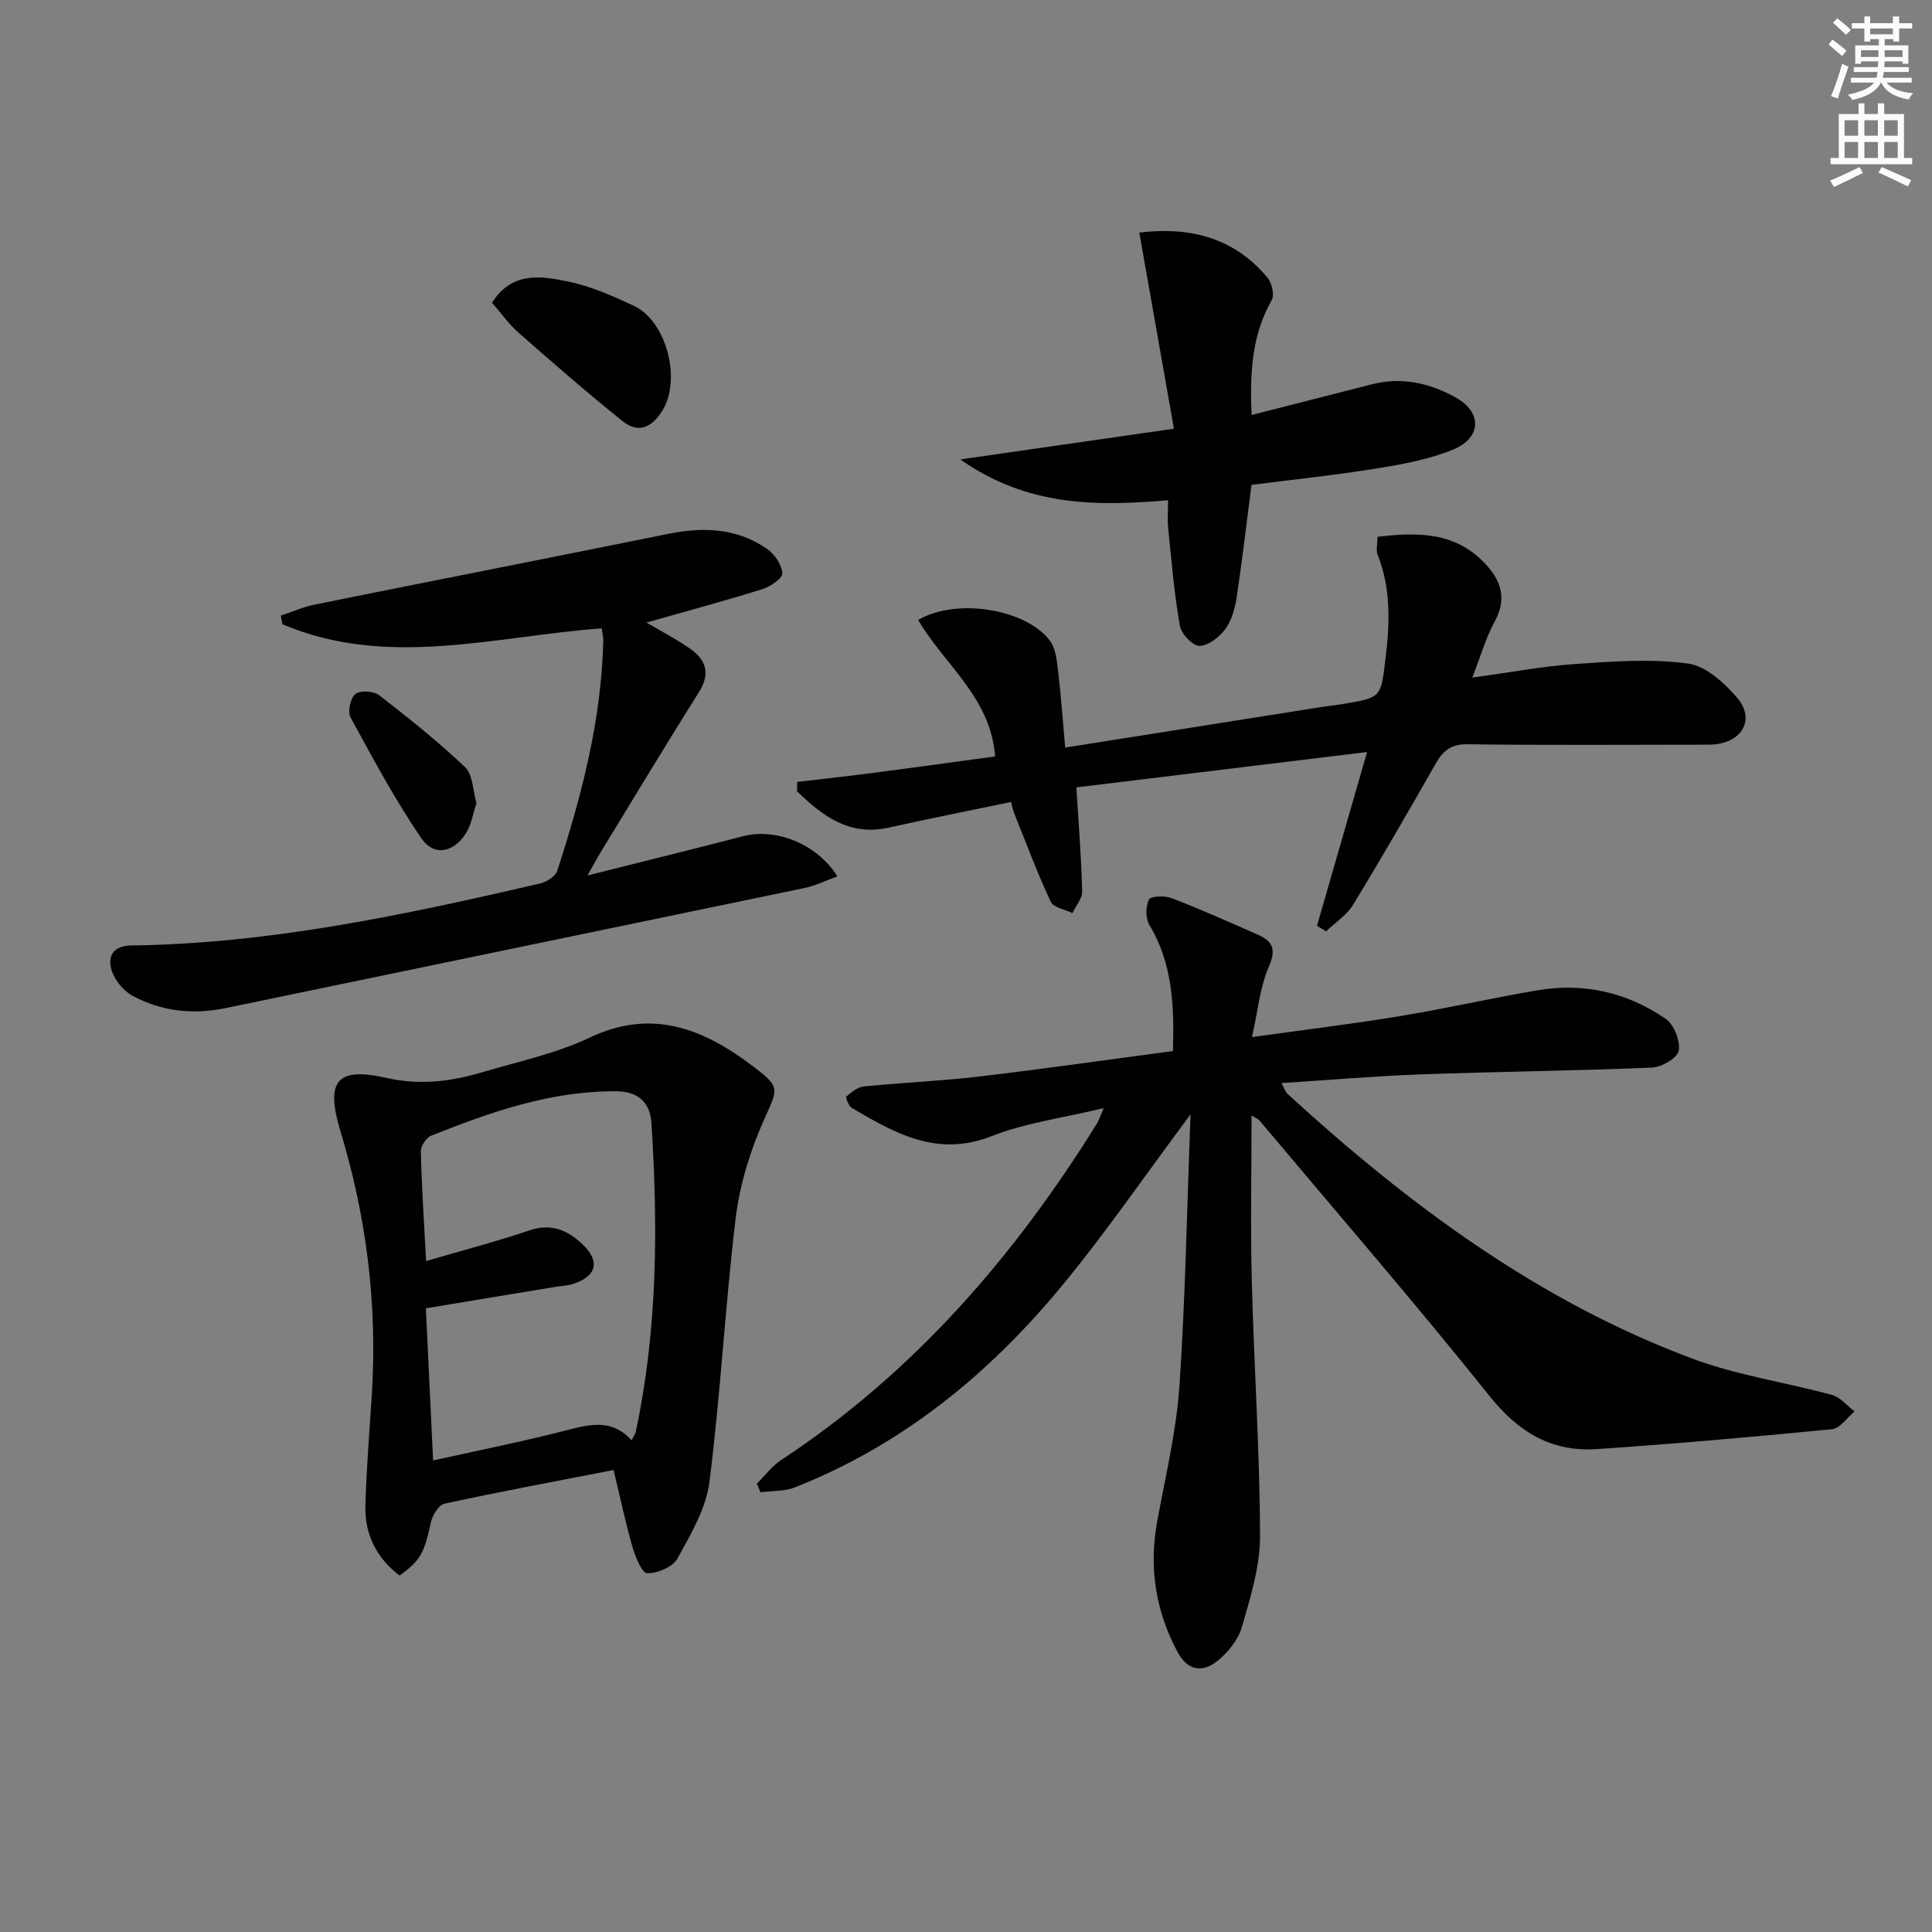 <svg enable-background="new 0 0 400 400" viewBox="0 0 400 400" xmlns="http://www.w3.org/2000/svg"><rect x="0" y="0" width="400" height="400" fill="#808080" stroke="none"/><path d="m378.6 9.2.8-1c.9.7 1.9 1.4 2.9 2.3l-.9 1.1c-1.1-.9-2-1.7-2.8-2.4zm.5 10.7c.9-2.1 1.6-4.3 2.3-6.7.4.2.8.4 1.3.6-.7 2.1-1.5 4.3-2.2 6.6zm.4-15.2.9-.9c1 .8 2 1.6 2.8 2.4l-1 1c-1-.9-1.9-1.8-2.7-2.5zm12.5-1.3h1.2v1.4h2.7v1.1h-2.7v2.7h-1.2v-.5h-1.8v1.3h4.9v3.8h-1.2v-.5h-3.7c0 .4-.1.9-.1 1.2h5.1v1h-5.2c0 .5-.1.9-.2 1.2h6v1h-5.2c1.1 1.3 2.9 2 5.5 2.2-.4.4-.7.8-.9 1.3-2.9-.5-4.8-1.6-5.7-3.5h-.1c-.8 1.7-2.7 2.9-5.9 3.6-.2-.4-.6-.8-.9-1.1 2.8-.6 4.6-1.4 5.4-2.5h-4.8v-1h5.3c.1-.3.2-.7.2-1.2h-4.9v-1h5c0-.4 0-.8.1-1.2h-3.6v.5h-1.2v-3.8h4.9v-1.3h-1.8v.5h-1.2v-2.7h-2.6v-1.1h2.6v-1.4h1.2v1.4h4.7v-1.4zm-6.7 8.4h3.6c0-.4 0-.9 0-1.4h-3.6zm1.9-4.7h4.7v-1.2h-4.7zm6.7 3.3h-3.7v1.4h3.7z" fill="#fcfbfa"/><path d="m384.7 21.4h1.3v2.2h2.8v-2.2h1.3v2.2h4.1v9.1h1.7v1.3h-16.9v-1.3h1.7v-9.1h4.1v-2.2zm.3 13.2.7 1.2c-1.8.9-3.8 1.9-6 2.9-.2-.4-.5-.8-.8-1.3 2.4-1 4.4-2 6.1-2.8zm-3.1-6.5h2.8v-3.2h-2.8zm0 4.6h2.8v-3.3h-2.8zm4.1-4.6h2.8v-3.2h-2.8zm0 4.6h2.8v-3.3h-2.8zm3.6 1.9c2.1.9 4.1 1.8 6.1 2.7l-.7 1.3c-2.2-1.1-4.2-2-6.1-2.9zm3.3-9.7h-2.8v3.2h2.8zm-2.8 7.8h2.8v-3.3h-2.8z" fill="#fcfbfa"/><g fill="#010103"><path d="m246.49 230.72c-9.62 12.89-17.79 24.85-27.01 35.95-14.97 18.03-32.83 32.57-54.9 41.27-2.17.86-4.74.7-7.13 1.02-.25-.6-.5-1.19-.75-1.79 1.67-1.65 3.13-3.63 5.05-4.9 27.38-18.03 48.26-42.11 65.4-69.72.33-.54.52-1.17 1.37-3.13-8.45 2.04-16.19 3.05-23.25 5.82-11.25 4.41-19.99-.61-28.93-5.87-.65-.38-1.3-2.18-1.11-2.34 1.06-.89 2.31-1.96 3.59-2.09 7.94-.8 15.92-1.12 23.84-2.05 13.33-1.57 26.61-3.48 40.19-5.28.27-9.51-.09-18.14-4.88-26.1-.82-1.37-.79-3.83-.09-5.28.35-.72 3.31-.82 4.73-.27 6.04 2.33 11.97 4.97 17.89 7.59 3.12 1.38 3.73 3.15 2.17 6.68-1.8 4.07-2.18 8.77-3.46 14.49 11.13-1.56 20.94-2.74 30.67-4.35 9.49-1.57 18.88-3.71 28.37-5.33 9.61-1.64 18.64.4 26.61 5.9 1.72 1.19 3.05 4.54 2.71 6.58-.25 1.49-3.51 3.42-5.49 3.51-15.96.68-31.95.83-47.92 1.41-9.44.34-18.87 1.16-28.85 1.8.57 1.02.79 1.81 1.3 2.28 24.96 22.83 51.84 42.85 83.83 54.79 9.26 3.45 19.27 4.88 28.86 7.5 1.74.47 3.12 2.24 4.67 3.41-1.55 1.28-3.01 3.52-4.68 3.68-16.2 1.59-32.41 3.02-48.65 4.12-9.29.63-16.17-3.4-22.16-10.88-15.49-19.36-31.73-38.13-47.69-57.12-.27-.32-.74-.49-1.67-1.08 0 11.72-.24 22.97.05 34.21.45 17.62 1.65 35.22 1.71 52.84.02 6.31-1.99 12.73-3.77 18.9-.77 2.65-2.91 5.29-5.13 7.05-3.01 2.39-6.1 2.01-8.19-1.92-4.55-8.54-5.95-17.48-4.21-27.01 1.7-9.29 3.95-18.57 4.6-27.94 1.25-18.37 1.56-36.79 2.31-56.35z"/><path d="m127.03 304.35c-12.35 2.41-23.73 4.52-35.04 6.98-1.18.26-2.46 2.4-2.78 3.87-1.38 6.31-2.1 7.85-6.48 11-4.75-3.61-7.24-8.49-7.08-14.44.21-7.81.87-15.6 1.35-23.4 1.13-18.43-1.15-36.47-6.5-54.11-3.12-10.29-.95-13.45 9.45-11.09 7.02 1.59 13.42.76 19.95-1.18 7.46-2.22 15.23-3.85 22.2-7.16 12.96-6.16 23.62-1.75 33.72 5.88 6.08 4.59 5.19 4.68 2.1 11.73-2.74 6.26-4.81 13.1-5.62 19.87-2.17 18.13-3.12 36.41-5.42 54.52-.7 5.51-3.87 10.85-6.63 15.87-.96 1.74-4.13 3.07-6.26 3.04-1.07-.02-2.46-3.41-3.05-5.46-1.45-5.07-2.54-10.24-3.91-15.92zm-38.81-43.26c7.5-2.2 14.54-4.04 21.43-6.36 4.45-1.5 7.79-.08 10.87 2.81 3.82 3.58 3.07 6.7-1.96 8.32-1.09.35-2.3.36-3.44.55-8.92 1.47-17.85 2.95-26.95 4.46.51 10.75.99 20.65 1.5 31.5 9.2-2.04 17.93-3.79 26.55-5.97 5.18-1.31 10.16-3.03 14.54 1.79.42-.84.76-1.26.86-1.72 4.53-21.14 4.62-42.52 3.25-63.96-.26-4.07-2.54-6.53-7.2-6.57-13.6-.12-26.08 4.28-38.44 9.21-1 .4-2.12 2.13-2.1 3.22.18 7.42.67 14.83 1.09 22.72z"/><path d="m222.85 163.02c.47 7.64 1.03 14.57 1.2 21.52.04 1.49-1.3 3.01-2.01 4.51-1.55-.76-3.93-1.14-4.5-2.36-2.79-5.98-5.1-12.18-7.56-18.3-.24-.59-.35-1.24-.65-2.35-8.53 1.78-16.92 3.44-25.27 5.3-8.29 1.85-13.81-2.45-19.05-7.53.02-.64.03-1.28.05-1.92 5.44-.65 10.89-1.24 16.33-1.95 8.2-1.07 16.39-2.21 24.64-3.33-.91-12.25-10.64-19.1-15.93-28.26 7.97-4.67 22.43-2.23 27.28 4.32 1.25 1.69 1.45 4.32 1.72 6.57.6 5.04.95 10.1 1.43 15.54 18.14-2.87 35.47-5.62 52.8-8.36 1.64-.26 3.29-.42 4.93-.7 7.68-1.3 7.63-1.32 8.58-9.21.89-7.32 1.2-14.55-1.6-21.61-.39-.99-.05-2.27-.05-3.76 8.11-.95 15.92-1.13 22.2 5.46 3.44 3.61 4.66 7.36 2.04 12.15-1.81 3.3-2.84 7.02-4.61 11.54 7.78-1.06 14.6-2.36 21.47-2.83 7.72-.53 15.59-1.11 23.19-.08 3.71.5 7.59 4.04 10.24 7.17 3.61 4.28 1.11 8.89-4.51 9.54-.99.11-2 .08-3 .09-16.12.01-32.24.13-48.36-.09-3.4-.05-5.06 1.31-6.58 3.97-5.6 9.82-11.24 19.61-17.13 29.26-1.32 2.17-3.7 3.69-5.59 5.51-.63-.38-1.25-.76-1.88-1.15 3.33-11.57 6.67-23.14 10.37-35.98-21.01 2.56-40.79 4.96-60.19 7.32z"/><path d="m133.84 128.89c3.09 1.83 6.19 3.42 9.02 5.4 3.29 2.29 4.29 5.12 1.87 8.97-6.9 10.97-13.59 22.08-20.35 33.15-.76 1.25-1.44 2.55-2.74 4.85 11.38-2.87 21.8-5.43 32.19-8.13 6.76-1.75 15.28 1.51 19.54 8.32-2.39.86-4.53 1.93-6.79 2.4-39.94 8.32-79.89 16.55-119.83 24.86-6.79 1.41-13.31.7-19.33-2.55-1.92-1.04-3.78-3.36-4.36-5.45-.77-2.77.35-4.91 4.2-4.96 28.75-.39 56.67-6.37 84.51-12.82 1.36-.32 3.22-1.46 3.6-2.63 5.04-15.51 9.16-31.22 9.53-47.67.02-.8-.19-1.6-.32-2.54-22.21 1.65-44.37 8.37-66.1-.84-.11-.6-.23-1.19-.34-1.79 2.34-.78 4.62-1.8 7.01-2.29 24.37-4.92 48.77-9.69 73.13-14.63 7.3-1.48 14.27-1.24 20.53 3.1 1.56 1.08 3.06 3.29 3.16 5.05.06 1.05-2.5 2.79-4.17 3.3-7.85 2.45-15.81 4.59-23.96 6.9z"/><path d="m243.05 88.76c-2.48-14.03-4.79-27.13-7.17-40.61 9.67-1.17 19.32.59 26.58 9.4.9 1.09 1.43 3.55.82 4.63-4.15 7.29-4.52 15.13-4.15 23.74 8.5-2.17 16.73-4.27 24.97-6.37 6.14-1.57 11.92-.23 17.27 2.73 5.51 3.05 5.42 8.35-.5 10.79-4.97 2.04-10.45 3.05-15.79 3.91-8.65 1.4-17.38 2.31-25.97 3.41-1.03 7.99-1.93 15.7-3.09 23.38-.34 2.25-1.03 4.71-2.35 6.49-1.23 1.66-3.5 3.44-5.33 3.46-1.4.01-3.77-2.48-4.06-4.15-1.17-6.67-1.73-13.45-2.42-20.2-.18-1.78-.03-3.6-.03-5.8-14.87 1.27-29.11 1.31-43.01-8.45 15.15-2.17 28.89-4.15 44.23-6.36z"/><path d="m101.86 62.67c4.16-6.55 10.26-5.54 15.88-4.36 4.64.98 9.14 2.97 13.48 5 6.85 3.21 9.89 15.38 5.9 21.74-2.18 3.47-4.97 4.75-8.18 2.18-7.36-5.9-14.47-12.11-21.56-18.33-1.98-1.73-3.53-3.96-5.52-6.23z"/><path d="m98.65 166.29c-.73 2.18-1.05 4.39-2.13 6.14-2.51 4.08-6.64 4.98-9.26 1.15-5.47-7.98-10.06-16.57-14.7-25.08-.64-1.17 0-4 1.03-4.82.99-.79 3.76-.62 4.89.25 6.13 4.74 12.22 9.58 17.82 14.92 1.63 1.56 1.59 4.86 2.35 7.44z"/></g></svg>